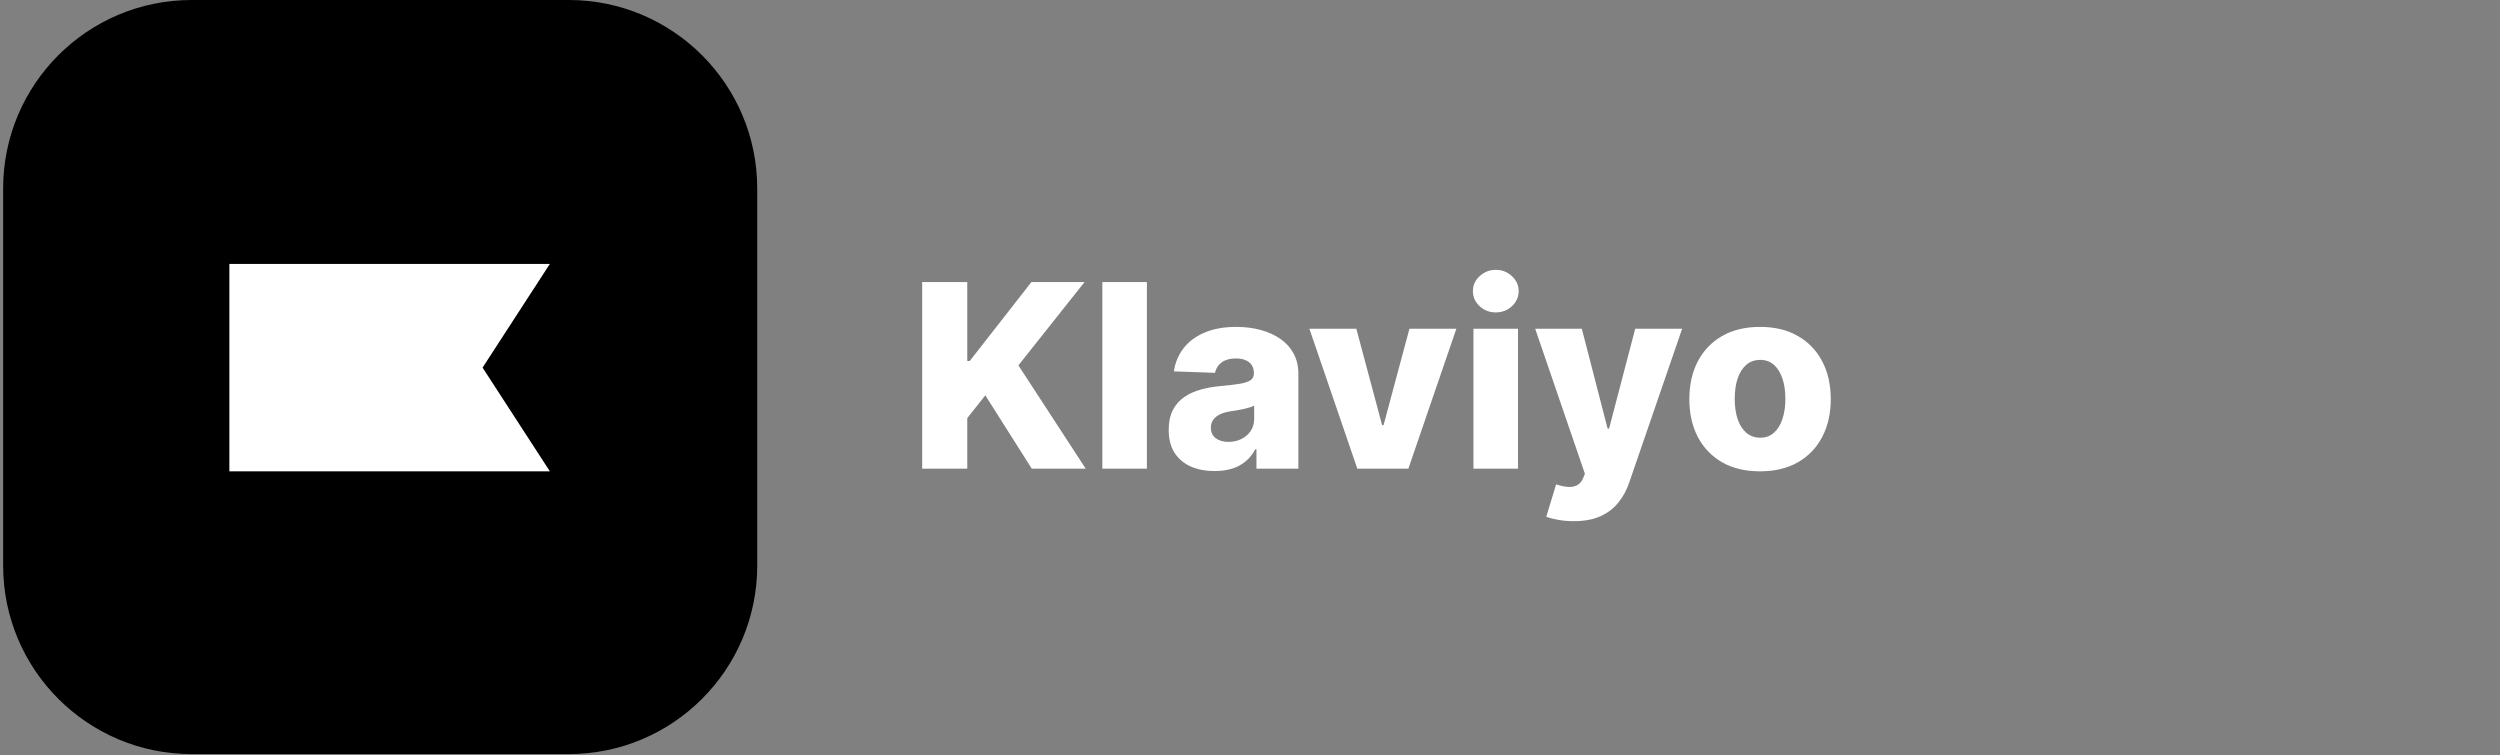 <svg xmlns="http://www.w3.org/2000/svg" width="341" height="103" viewBox="0 0 341 103" fill="none"><rect x="0" y="0" width="341" height="103" fill="#808080" stroke="none"/><g clip-path="url(#clip0_1037_256)"><path d="M77.572 0H26.143C11.941 0 0.429 11.513 0.429 25.714V77.143C0.429 91.344 11.941 102.857 26.143 102.857H77.572C91.773 102.857 103.286 91.344 103.286 77.143V25.714C103.286 11.513 91.773 0 77.572 0Z" fill="black"></path><path d="M31.286 64.286H75L65.823 50.143L75 36H31.286V64.286Z" fill="white"></path></g><path d="M125.784 63.929V38.474H131.936V49.237H132.272L140.686 38.474H147.932L138.909 49.834L148.094 63.929H140.736L134.397 53.923L131.936 57.031V63.929H125.784ZM156.437 38.474V63.929H150.359V38.474H156.437ZM165.687 64.252C164.469 64.252 163.388 64.049 162.443 63.643C161.507 63.228 160.765 62.607 160.218 61.778C159.68 60.941 159.411 59.893 159.411 58.634C159.411 57.573 159.597 56.678 159.97 55.949C160.343 55.22 160.856 54.628 161.511 54.172C162.166 53.716 162.92 53.372 163.773 53.14C164.627 52.9 165.538 52.738 166.507 52.656C167.593 52.556 168.467 52.453 169.13 52.345C169.793 52.229 170.273 52.067 170.572 51.86C170.878 51.645 171.032 51.342 171.032 50.953V50.891C171.032 50.253 170.812 49.76 170.373 49.411C169.934 49.063 169.341 48.889 168.596 48.889C167.792 48.889 167.145 49.063 166.657 49.411C166.168 49.76 165.857 50.24 165.724 50.853L160.119 50.654C160.285 49.494 160.711 48.459 161.399 47.547C162.095 46.627 163.048 45.907 164.258 45.385C165.476 44.854 166.938 44.589 168.645 44.589C169.863 44.589 170.986 44.734 172.013 45.024C173.041 45.306 173.936 45.72 174.698 46.267C175.46 46.806 176.049 47.468 176.463 48.256C176.886 49.043 177.097 49.942 177.097 50.953V63.929H171.38V61.269H171.23C170.891 61.915 170.456 62.462 169.925 62.909C169.403 63.357 168.786 63.692 168.074 63.916C167.369 64.14 166.574 64.252 165.687 64.252ZM167.564 60.275C168.219 60.275 168.807 60.142 169.329 59.877C169.859 59.612 170.282 59.247 170.597 58.783C170.911 58.311 171.069 57.764 171.069 57.142V55.328C170.895 55.419 170.684 55.502 170.435 55.576C170.195 55.651 169.93 55.721 169.64 55.788C169.35 55.854 169.051 55.912 168.745 55.962C168.438 56.011 168.144 56.057 167.862 56.098C167.29 56.19 166.802 56.33 166.396 56.521C165.998 56.712 165.691 56.96 165.476 57.267C165.269 57.565 165.165 57.921 165.165 58.336C165.165 58.965 165.389 59.446 165.836 59.777C166.292 60.109 166.868 60.275 167.564 60.275ZM198.649 44.838L192.099 63.929H185.138L178.601 44.838H185.002L188.519 57.987H188.718L192.248 44.838H198.649ZM200.979 63.929V44.838H207.057V63.929H200.979ZM204.024 42.613C203.171 42.613 202.438 42.331 201.824 41.768C201.211 41.196 200.905 40.508 200.905 39.705C200.905 38.909 201.211 38.23 201.824 37.666C202.438 37.094 203.171 36.809 204.024 36.809C204.886 36.809 205.619 37.094 206.224 37.666C206.837 38.23 207.144 38.909 207.144 39.705C207.144 40.508 206.837 41.196 206.224 41.768C205.619 42.331 204.886 42.613 204.024 42.613ZM214.642 71.088C213.913 71.088 213.225 71.03 212.579 70.914C211.932 70.806 211.377 70.661 210.913 70.479L212.255 66.066C212.852 66.265 213.391 66.381 213.871 66.414C214.36 66.448 214.778 66.369 215.127 66.178C215.483 65.996 215.756 65.669 215.947 65.196L216.183 64.625L209.397 44.838H215.76L219.278 58.46H219.477L223.044 44.838H229.445L222.248 65.756C221.9 66.8 221.407 67.719 220.769 68.515C220.14 69.319 219.323 69.948 218.321 70.404C217.326 70.86 216.1 71.088 214.642 71.088ZM240.071 64.289C238.066 64.289 236.343 63.879 234.901 63.059C233.468 62.23 232.361 61.078 231.582 59.603C230.812 58.12 230.427 56.401 230.427 54.445C230.427 52.481 230.812 50.762 231.582 49.287C232.361 47.804 233.468 46.652 234.901 45.832C236.343 45.003 238.066 44.589 240.071 44.589C242.077 44.589 243.796 45.003 245.229 45.832C246.671 46.652 247.777 47.804 248.548 49.287C249.327 50.762 249.716 52.481 249.716 54.445C249.716 56.401 249.327 58.12 248.548 59.603C247.777 61.078 246.671 62.23 245.229 63.059C243.796 63.879 242.077 64.289 240.071 64.289ZM240.109 59.703C240.838 59.703 241.455 59.479 241.961 59.032C242.466 58.584 242.851 57.963 243.117 57.167C243.39 56.372 243.527 55.452 243.527 54.408C243.527 53.347 243.39 52.419 243.117 51.624C242.851 50.828 242.466 50.207 241.961 49.76C241.455 49.312 240.838 49.088 240.109 49.088C239.355 49.088 238.717 49.312 238.195 49.76C237.681 50.207 237.287 50.828 237.014 51.624C236.749 52.419 236.616 53.347 236.616 54.408C236.616 55.452 236.749 56.372 237.014 57.167C237.287 57.963 237.681 58.584 238.195 59.032C238.717 59.479 239.355 59.703 240.109 59.703Z" fill="white"></path><defs><clipPath id="clip0_1037_256"><rect width="102.857" height="102.857" fill="white" transform="translate(0.429)"></rect></clipPath></defs></svg>